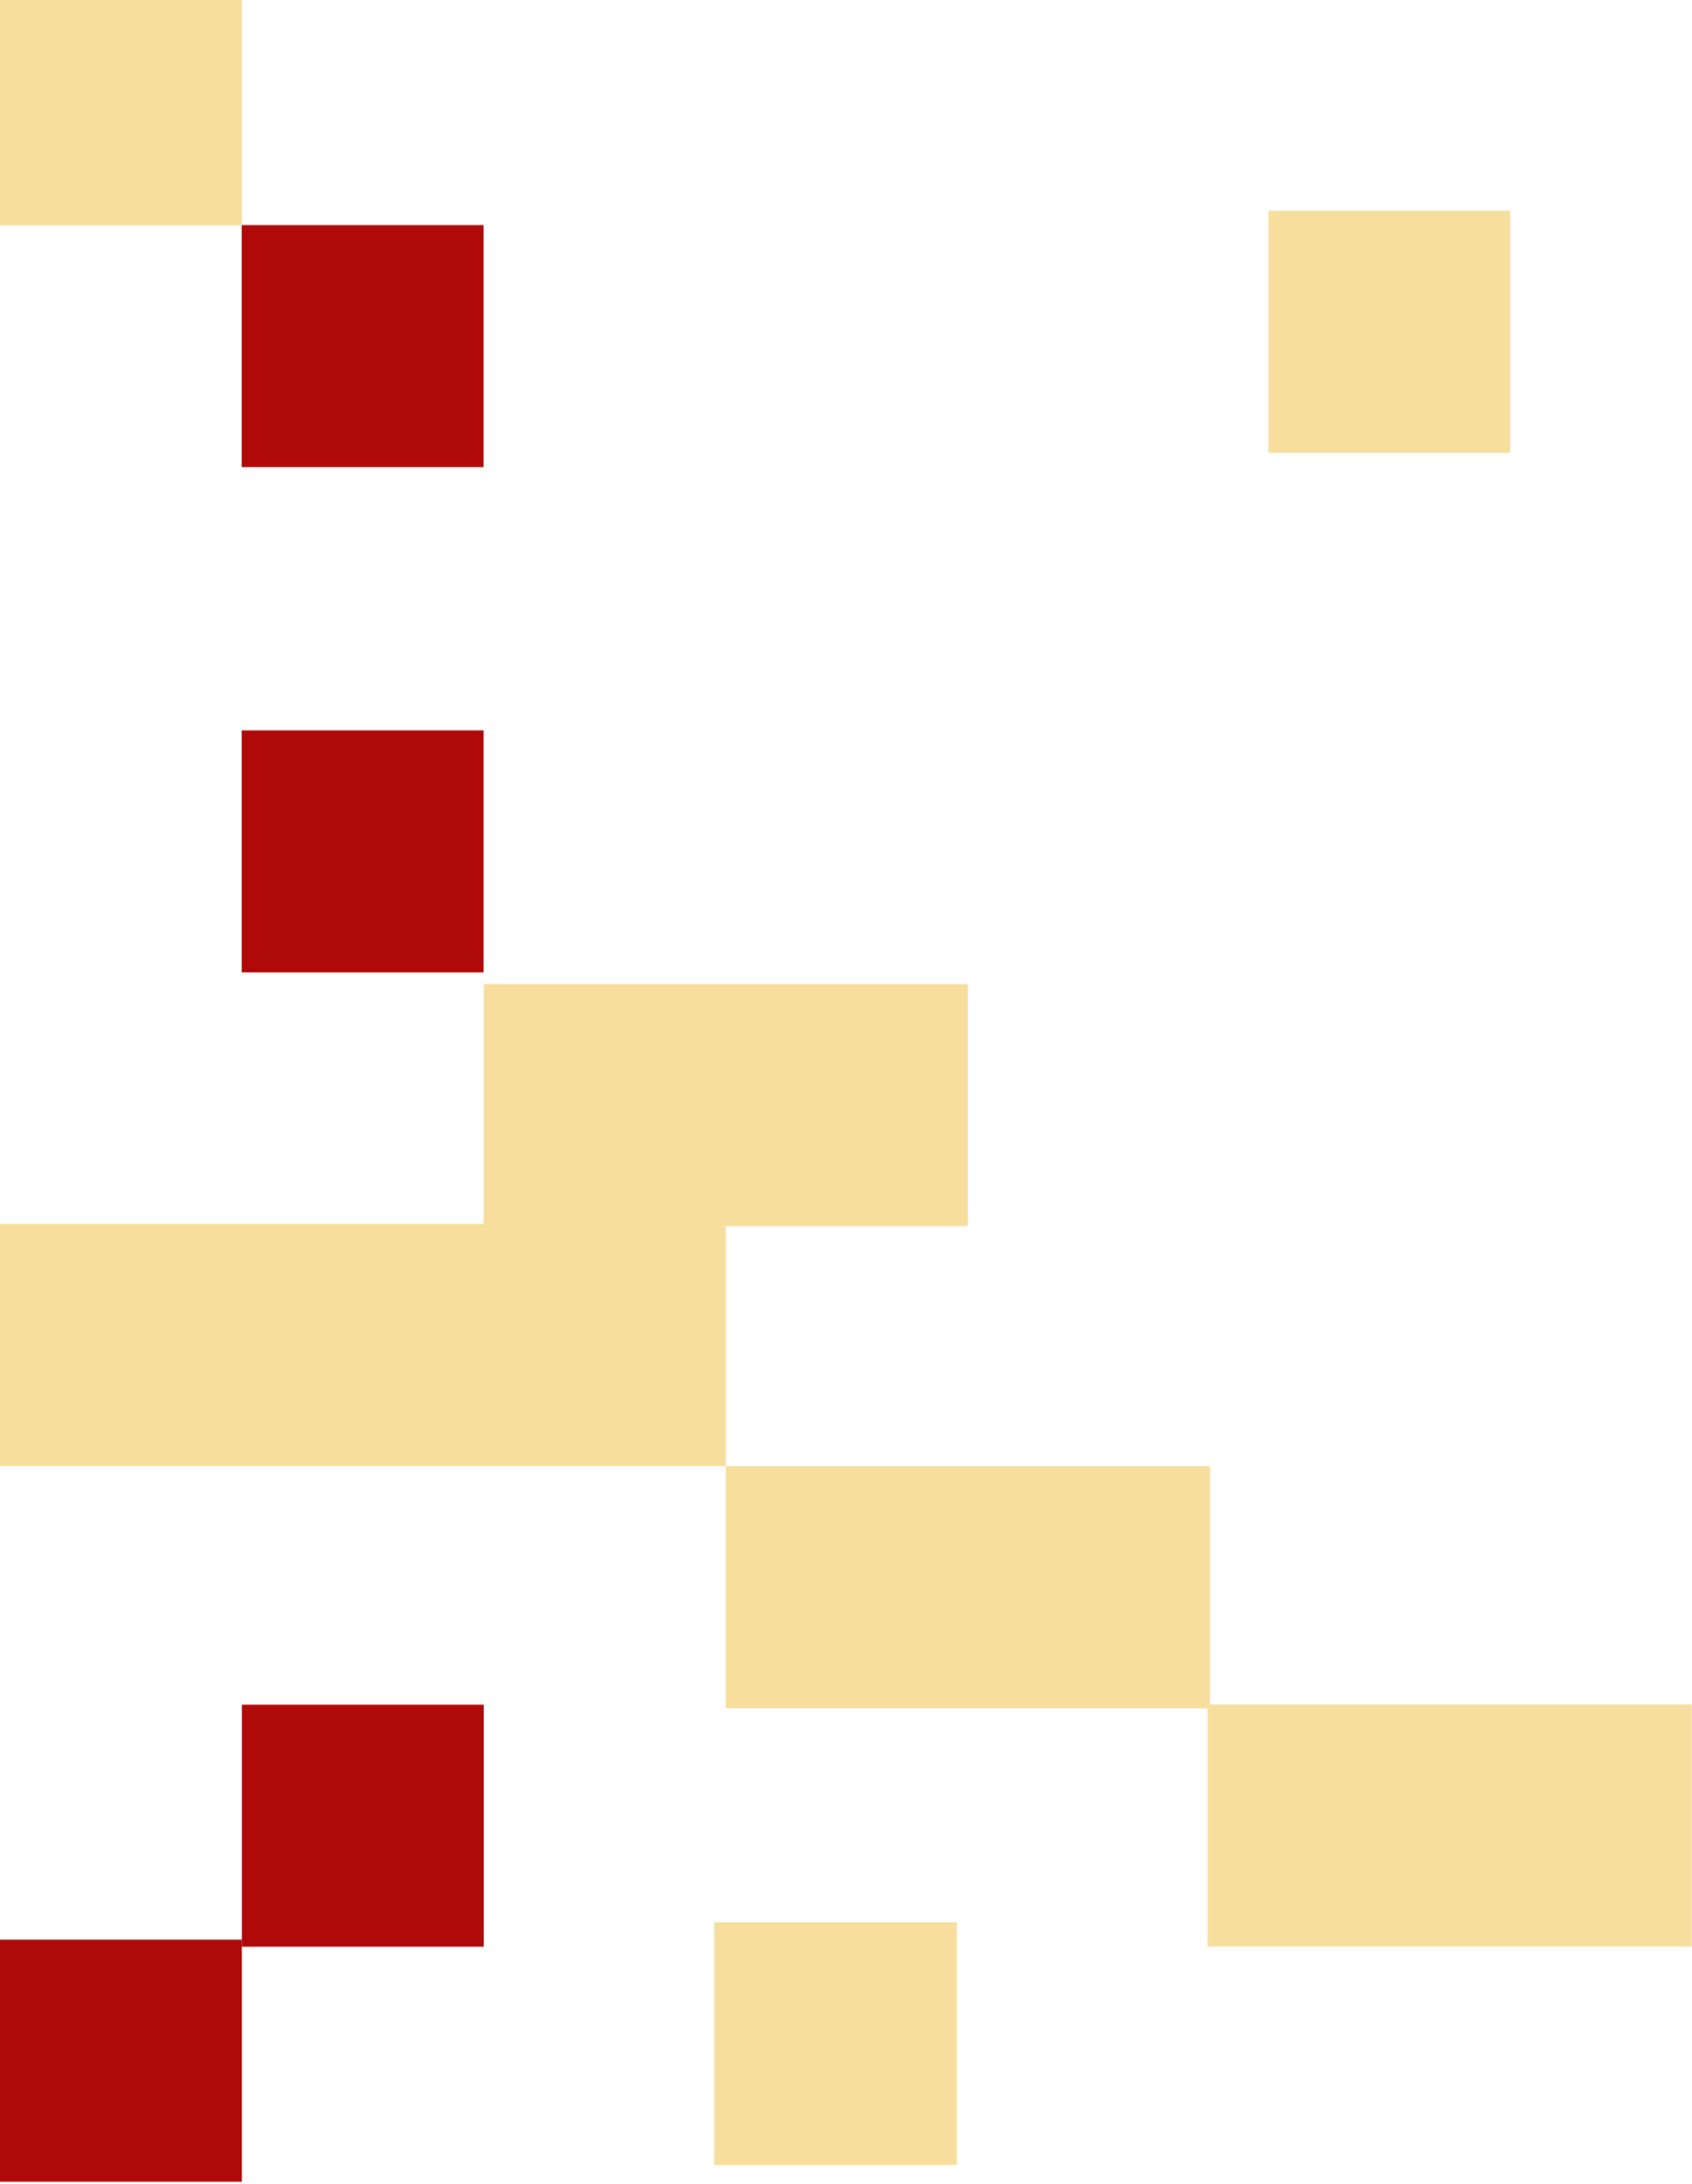 <?xml version="1.0" encoding="UTF-8"?> <svg xmlns="http://www.w3.org/2000/svg" width="707" height="912" viewBox="0 0 707 912" fill="none"> <path d="M202.137 711.872H101.07V812.939H202.137V711.872Z" fill="#AF0909"></path> <path d="M101.066 -7H0V94.067H101.066V-7Z" fill="#F7DE9D"></path> <path d="M202.066 94H101V195.067H202.066V94Z" fill="#AF0909"></path> <path d="M202.066 305H101V406.067H202.066V305Z" fill="#AF0909"></path> <path d="M631.066 88H530V189.067H631.066V88Z" fill="#F7DE9D"></path> <path d="M101.066 810H0V911.067H101.066V810Z" fill="#AF0909"></path> <path d="M303.285 511.153H0V612.22H303.285V511.153Z" fill="#F7DE9D"></path> <path d="M505.586 612.304H303.285V713.372H505.586V612.304Z" fill="#F7DE9D"></path> <path d="M706.891 711.791H504.59V812.858H706.891V711.791Z" fill="#F7DE9D"></path> <path d="M404.434 411H202.133V512.067H404.434V411Z" fill="#F7DE9D"></path> <path d="M399.841 802.73H298.461V904.11H399.841V802.73Z" fill="#F7DE9D"></path> </svg> 